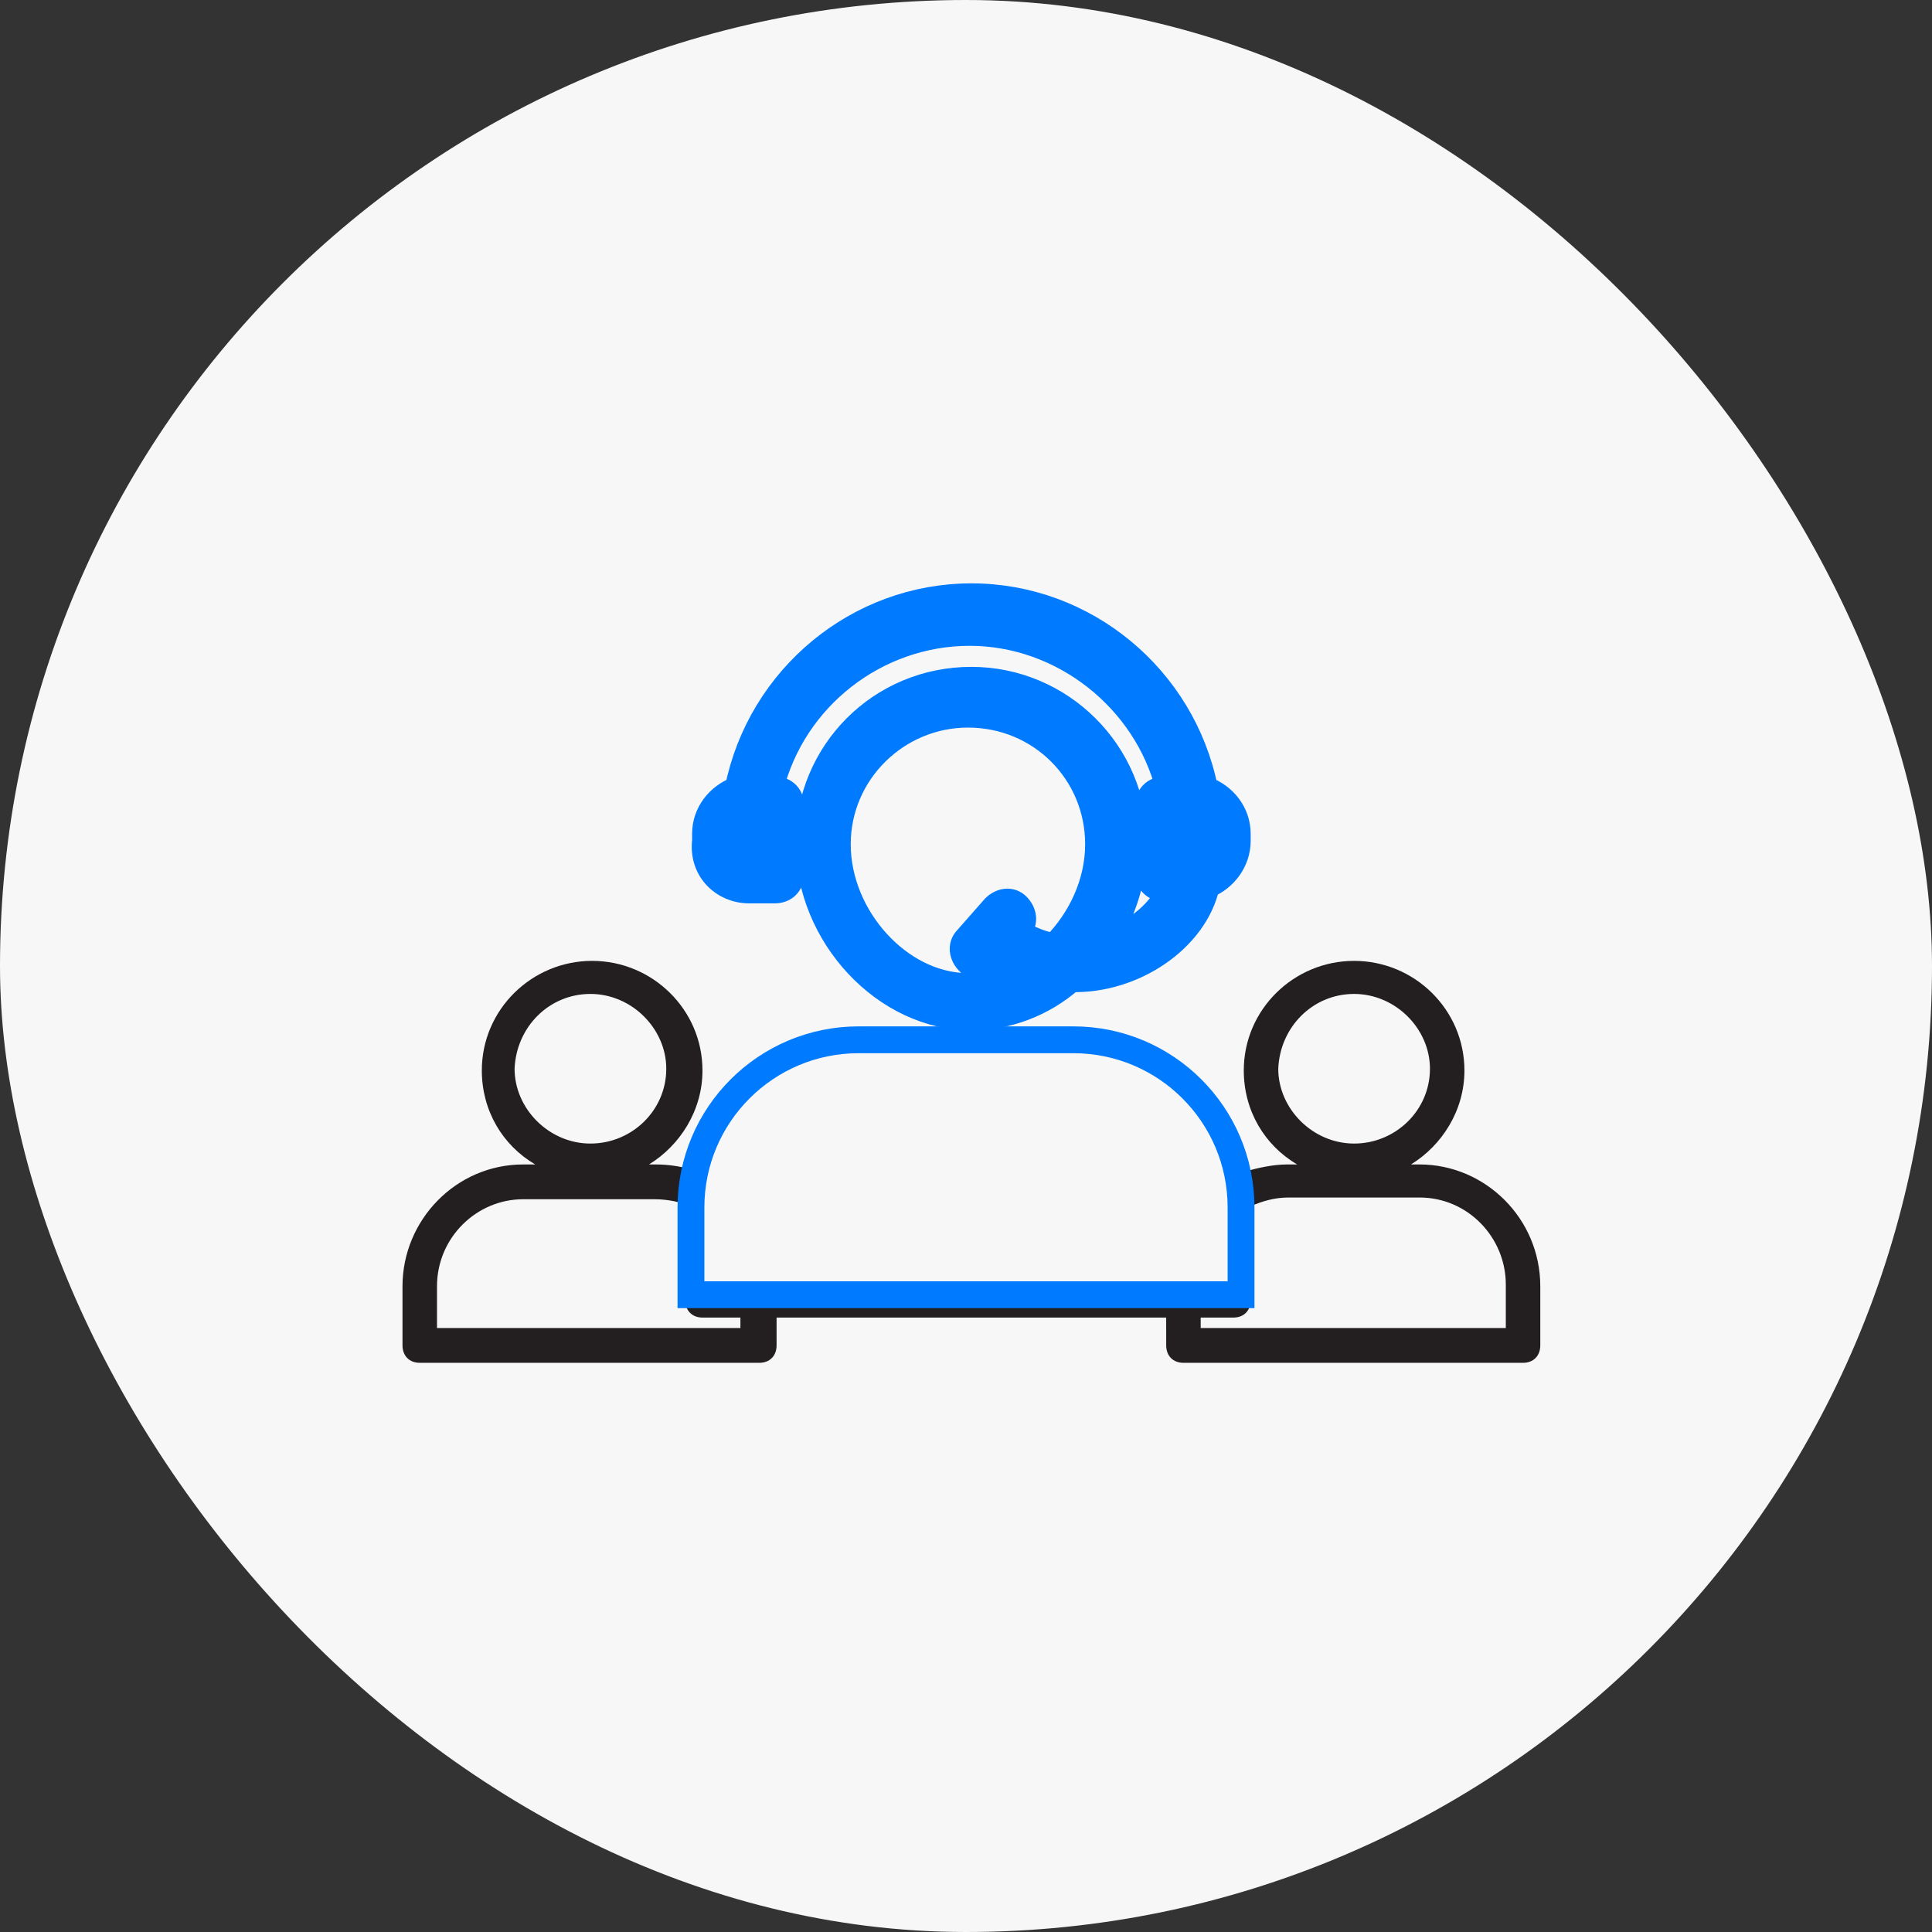 <svg width="72" height="72" viewBox="0 0 72 72" fill="none" xmlns="http://www.w3.org/2000/svg">
<rect x="0" y="0" width="72" height="72" fill="#333333" stroke="none"/>
<rect width="72" height="72" rx="36" fill="#F7F7F7"/>
<path d="M27.913 33.165L27.913 33.165C26.976 33.165 26.167 32.41 26.292 31.34L26.292 31.34V31.334V31.075C26.292 30.32 26.791 29.688 27.48 29.435L27.506 29.426L27.512 29.399C28.343 25.271 31.984 22.24 36.201 22.24C40.417 22.24 44.059 25.271 44.889 29.399L44.895 29.426L44.921 29.435C45.61 29.688 46.109 30.32 46.109 31.075V31.334C46.109 32.09 45.609 32.721 44.984 32.974L44.96 32.984L44.954 33.009C44.733 33.999 44.051 34.881 43.135 35.508C42.22 36.135 41.074 36.504 39.928 36.472L39.909 36.472L39.894 36.484C38.875 37.385 37.537 37.899 36.201 37.899C33.019 37.899 30.147 34.876 30.147 31.399C30.147 28.054 32.823 25.352 36.201 25.352C39.514 25.352 42.254 28.054 42.254 31.399C42.254 32.686 41.871 33.973 41.171 35.002L41.096 35.112L41.224 35.078C42.46 34.75 43.242 33.961 43.633 33.171L43.668 33.1H43.589H43.396C43.215 33.1 43.067 33.039 42.965 32.936C42.863 32.833 42.803 32.684 42.803 32.501V30.037C42.803 29.853 42.863 29.704 42.965 29.602C43.067 29.499 43.215 29.438 43.396 29.438H43.525H43.588L43.572 29.376C42.732 26.048 39.628 23.568 36.136 23.568C32.644 23.568 29.541 25.982 28.7 29.377L28.685 29.438H28.748H28.877C29.058 29.438 29.205 29.499 29.307 29.602C29.409 29.704 29.47 29.853 29.47 30.037V32.566C29.47 32.75 29.409 32.899 29.307 33.002C29.205 33.104 29.058 33.165 28.877 33.165H27.913ZM32.687 35.145C33.563 36.101 34.742 36.734 35.978 36.764L35.977 36.766H36.072C36.788 36.766 37.438 36.569 38.02 36.307L38.126 36.26L38.019 36.216C37.702 36.089 37.384 35.896 37.13 35.704L37.096 35.678L37.065 35.709L36.937 35.838C36.875 35.9 36.816 35.945 36.751 35.974C36.686 36.003 36.612 36.018 36.522 36.018C36.431 36.018 36.358 36.003 36.293 35.974C36.228 35.945 36.169 35.9 36.107 35.838C35.863 35.591 35.811 35.234 36.043 35L36.043 35L36.045 34.998L37.072 33.832C37.317 33.586 37.669 33.535 37.9 33.768C38.145 34.015 38.196 34.372 37.965 34.606L37.9 34.671L37.855 34.717L37.911 34.749C38.363 35.01 38.819 35.208 39.277 35.274L39.302 35.277L39.319 35.26C40.291 34.279 40.94 32.905 40.94 31.463C40.94 28.777 38.798 26.615 36.072 26.615C33.411 26.615 31.204 28.777 31.204 31.463C31.204 32.839 31.788 34.164 32.687 35.145ZM43.925 31.853V31.902H43.975H44.296C44.581 31.902 44.795 31.685 44.795 31.399V31.139C44.795 30.853 44.58 30.636 44.296 30.636H43.975H43.925V30.685V31.853ZM28.17 31.967H28.22V31.918V30.75V30.701H28.17H27.849C27.564 30.701 27.35 30.918 27.35 31.204V31.463C27.35 31.75 27.565 31.967 27.849 31.967H28.17Z" fill="#007AFF" stroke="#007AFF" strokeWidth="0.099"/>
<path d="M52.905 43.396H52.584C53.74 42.682 54.575 41.385 54.575 39.894C54.575 37.624 52.712 35.809 50.463 35.809C48.215 35.809 46.352 37.624 46.352 39.894C46.352 41.386 47.123 42.682 48.343 43.396H47.958C47.444 43.396 46.866 43.526 46.416 43.655C45.773 40.607 43.075 38.273 39.799 38.273H32.346C29.134 38.273 26.436 40.542 25.793 43.59C25.344 43.461 24.894 43.396 24.444 43.396H24.187C25.344 42.683 26.179 41.386 26.179 39.894C26.179 37.625 24.316 35.809 22.067 35.809C19.819 35.809 17.956 37.625 17.956 39.894C17.956 41.386 18.727 42.683 19.947 43.396L19.497 43.396C16.992 43.396 15 45.471 15 47.935V50.14C15 50.529 15.257 50.788 15.642 50.788H28.298C28.684 50.788 28.941 50.529 28.941 50.14V49.102H43.46L43.461 50.14C43.461 50.529 43.717 50.788 44.103 50.788H56.76C57.145 50.788 57.402 50.529 57.402 50.14V47.935C57.402 45.406 55.346 43.396 52.905 43.396ZM50.463 37.041C52.005 37.041 53.29 38.337 53.29 39.829C53.29 41.385 52.005 42.617 50.463 42.617C48.922 42.617 47.637 41.32 47.637 39.829C47.701 38.273 48.922 37.041 50.463 37.041ZM22.003 37.041C23.545 37.041 24.83 38.337 24.83 39.829C24.83 41.385 23.545 42.617 22.003 42.617C20.461 42.617 19.177 41.32 19.177 39.829C19.241 38.273 20.461 37.041 22.003 37.041ZM32.347 39.569H39.799C42.819 39.569 45.26 42.034 45.26 45.082V47.805H26.822V45.082V44.563V44.498C27.207 41.774 29.52 39.569 32.347 39.569ZM27.657 49.491H16.286V47.935C16.286 46.119 17.763 44.692 19.498 44.692H24.381C24.766 44.692 25.216 44.757 25.537 44.887V45.081V48.453C25.537 48.842 25.794 49.102 26.179 49.102H27.593V49.491L27.657 49.491ZM56.117 49.491H44.746V49.102H45.967C46.352 49.102 46.609 48.843 46.609 48.454V45.082V44.952C47.059 44.757 47.508 44.628 48.022 44.628L52.905 44.628C54.704 44.628 56.117 46.119 56.117 47.87L56.117 49.491Z" fill="#231F20"/>
<path d="M25.75 45C25.75 41.548 28.548 38.75 32 38.75H40C43.452 38.75 46.25 41.548 46.25 45V48.25H25.75V45Z" fill="#F7F7F7" stroke="#007AFF" strokeWidth="1.5"/>
</svg>
